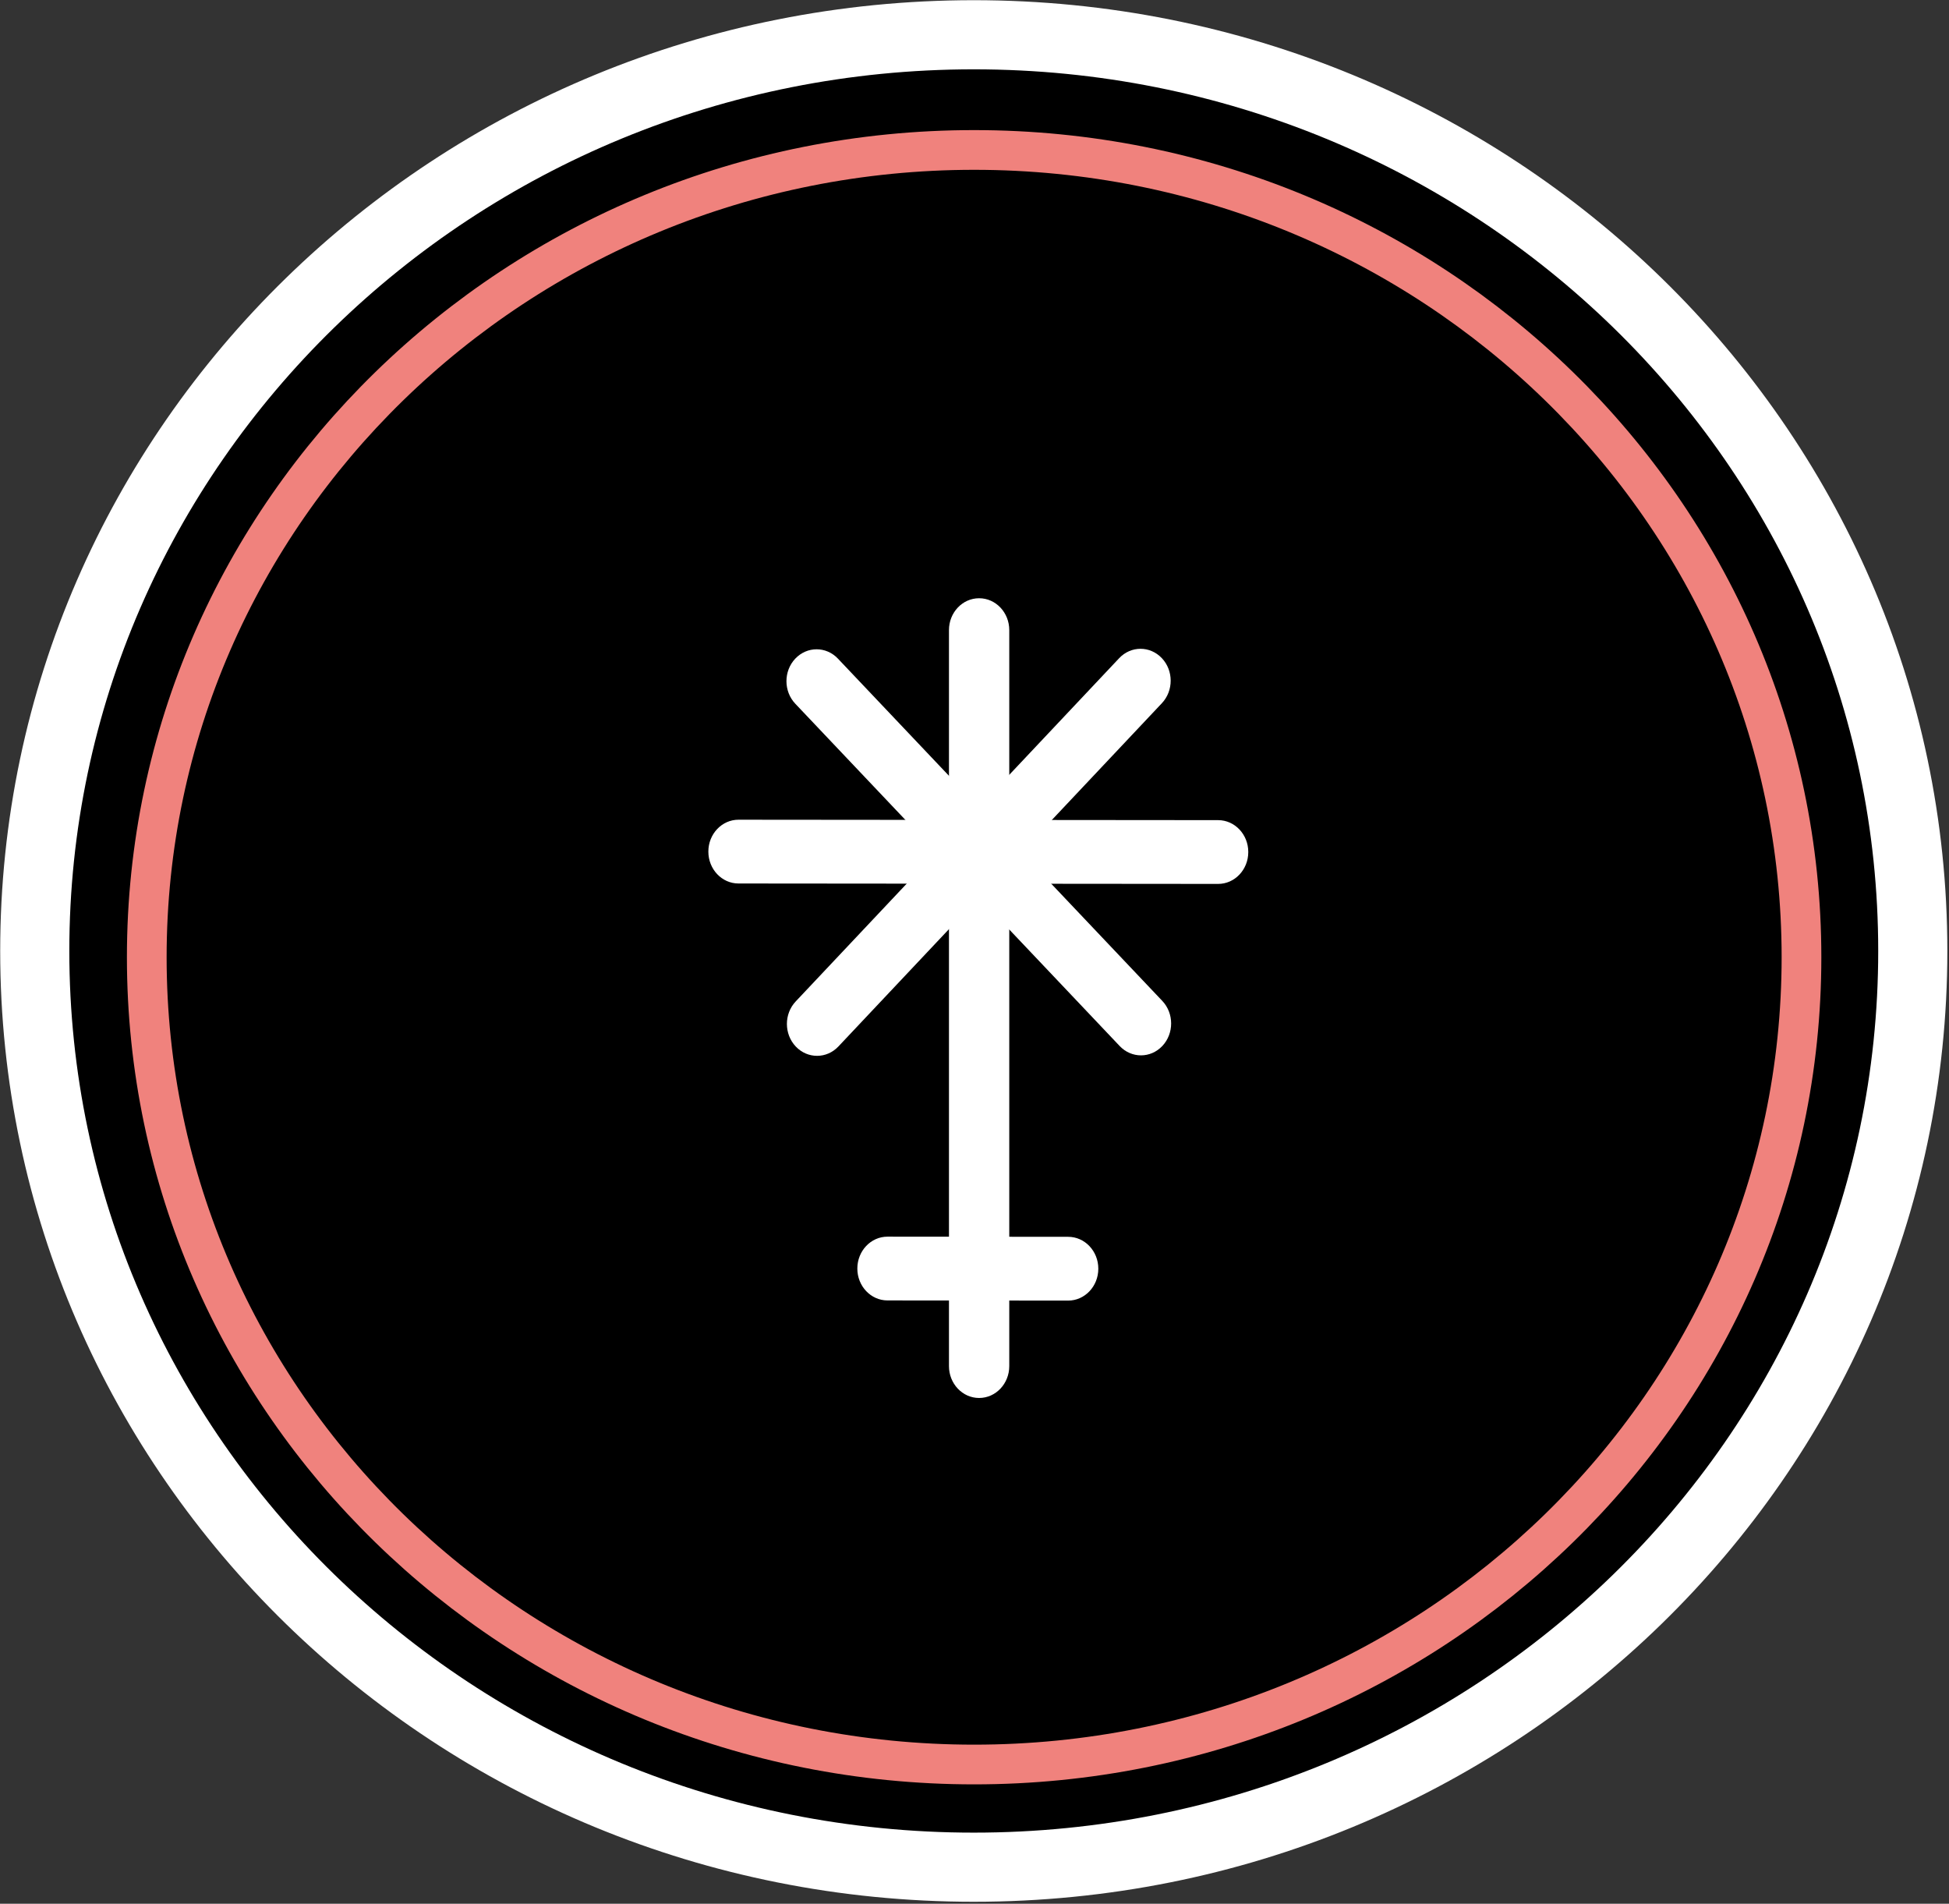 <svg width="729" height="712" viewBox="0 0 729 712" fill="none" xmlns="http://www.w3.org/2000/svg">
<rect x="0" y="0" width="729" height="712" fill="#333333" stroke="none"/>
<path d="M364.226 705.968C558.203 705.968 715.453 552.553 715.453 363.306C715.453 174.059 558.203 20.644 364.226 20.644C170.249 20.644 13 174.059 13 363.306C13 552.553 170.249 705.968 364.226 705.968Z" fill="white"/>
<path d="M364.226 698.324C558.203 698.324 715.453 544.909 715.453 355.662C715.453 166.415 558.203 13 364.226 13C170.249 13 13 166.415 13 355.662C13 544.909 170.249 698.324 364.226 698.324Z" fill="black" stroke="white" stroke-width="25.856"/>
<path fill-rule="evenodd" clip-rule="evenodd" d="M377.505 235.663C377.505 229.079 372.458 223.741 366.23 223.741C366.23 223.741 366.224 223.741 366.217 223.741C359.996 223.741 354.949 229.079 354.949 235.663C354.949 283.703 354.949 462.866 354.949 510.913C354.949 517.497 359.996 522.835 366.217 522.835C366.224 522.835 366.23 522.835 366.23 522.835C372.458 522.835 377.505 517.497 377.505 510.913C377.505 462.866 377.505 283.703 377.505 235.663Z" fill="white"/>
<path fill-rule="evenodd" clip-rule="evenodd" d="M331.959 462.505C325.735 462.499 320.683 467.832 320.678 474.417C320.678 474.417 320.678 474.424 320.678 474.431C320.673 481.008 325.716 486.35 331.94 486.355C349.256 486.371 382.212 486.4 399.528 486.415C405.754 486.42 410.806 481.087 410.811 474.51C410.811 474.503 410.811 474.496 410.811 474.496C410.817 467.911 405.773 462.569 399.547 462.564C382.23 462.549 349.275 462.52 331.959 462.505Z" fill="white"/>
<path fill-rule="evenodd" clip-rule="evenodd" d="M276.235 306.571C270.006 306.566 264.958 311.899 264.953 318.483C264.953 318.483 264.953 318.49 264.953 318.497C264.948 325.075 269.987 330.417 276.216 330.422C311.606 330.453 420.231 330.549 455.621 330.58C461.844 330.585 466.897 325.252 466.903 318.675C466.903 318.668 466.903 318.661 466.903 318.661C466.908 312.076 461.863 306.734 455.639 306.729C420.25 306.698 311.625 306.602 276.235 306.571Z" fill="white"/>
<path fill-rule="evenodd" clip-rule="evenodd" d="M313.406 246.313C308.999 241.663 301.861 241.671 297.462 246.332C297.462 246.332 297.457 246.337 297.453 246.342C293.059 250.998 293.066 258.546 297.474 263.196C321.749 288.809 394.532 365.603 418.807 391.216C423.215 395.866 430.353 395.858 434.747 391.202C434.752 391.197 434.756 391.192 434.756 391.192C439.155 386.531 439.148 378.983 434.74 374.333C410.465 348.72 337.682 271.926 313.406 246.313Z" fill="white"/>
<path fill-rule="evenodd" clip-rule="evenodd" d="M297.62 374.537C293.225 379.2 293.238 386.748 297.649 391.396C297.649 391.396 297.654 391.401 297.658 391.406C302.065 396.049 309.203 396.036 313.598 391.373C337.805 365.687 410.382 288.677 434.589 262.992C438.984 258.328 438.972 250.78 434.565 246.137C434.561 246.132 434.556 246.127 434.556 246.127C430.145 241.48 423.007 241.492 418.612 246.156C394.405 271.841 321.827 348.852 297.62 374.537Z" fill="white"/>
<path d="M364.36 659.919C535.272 659.919 673.824 524.746 673.824 358.001C673.824 191.256 535.272 56.083 364.36 56.083C193.448 56.083 54.897 191.256 54.897 358.001C54.897 524.746 193.448 659.919 364.36 659.919Z" stroke="#F0827D" stroke-width="14.853"/>
</svg>
